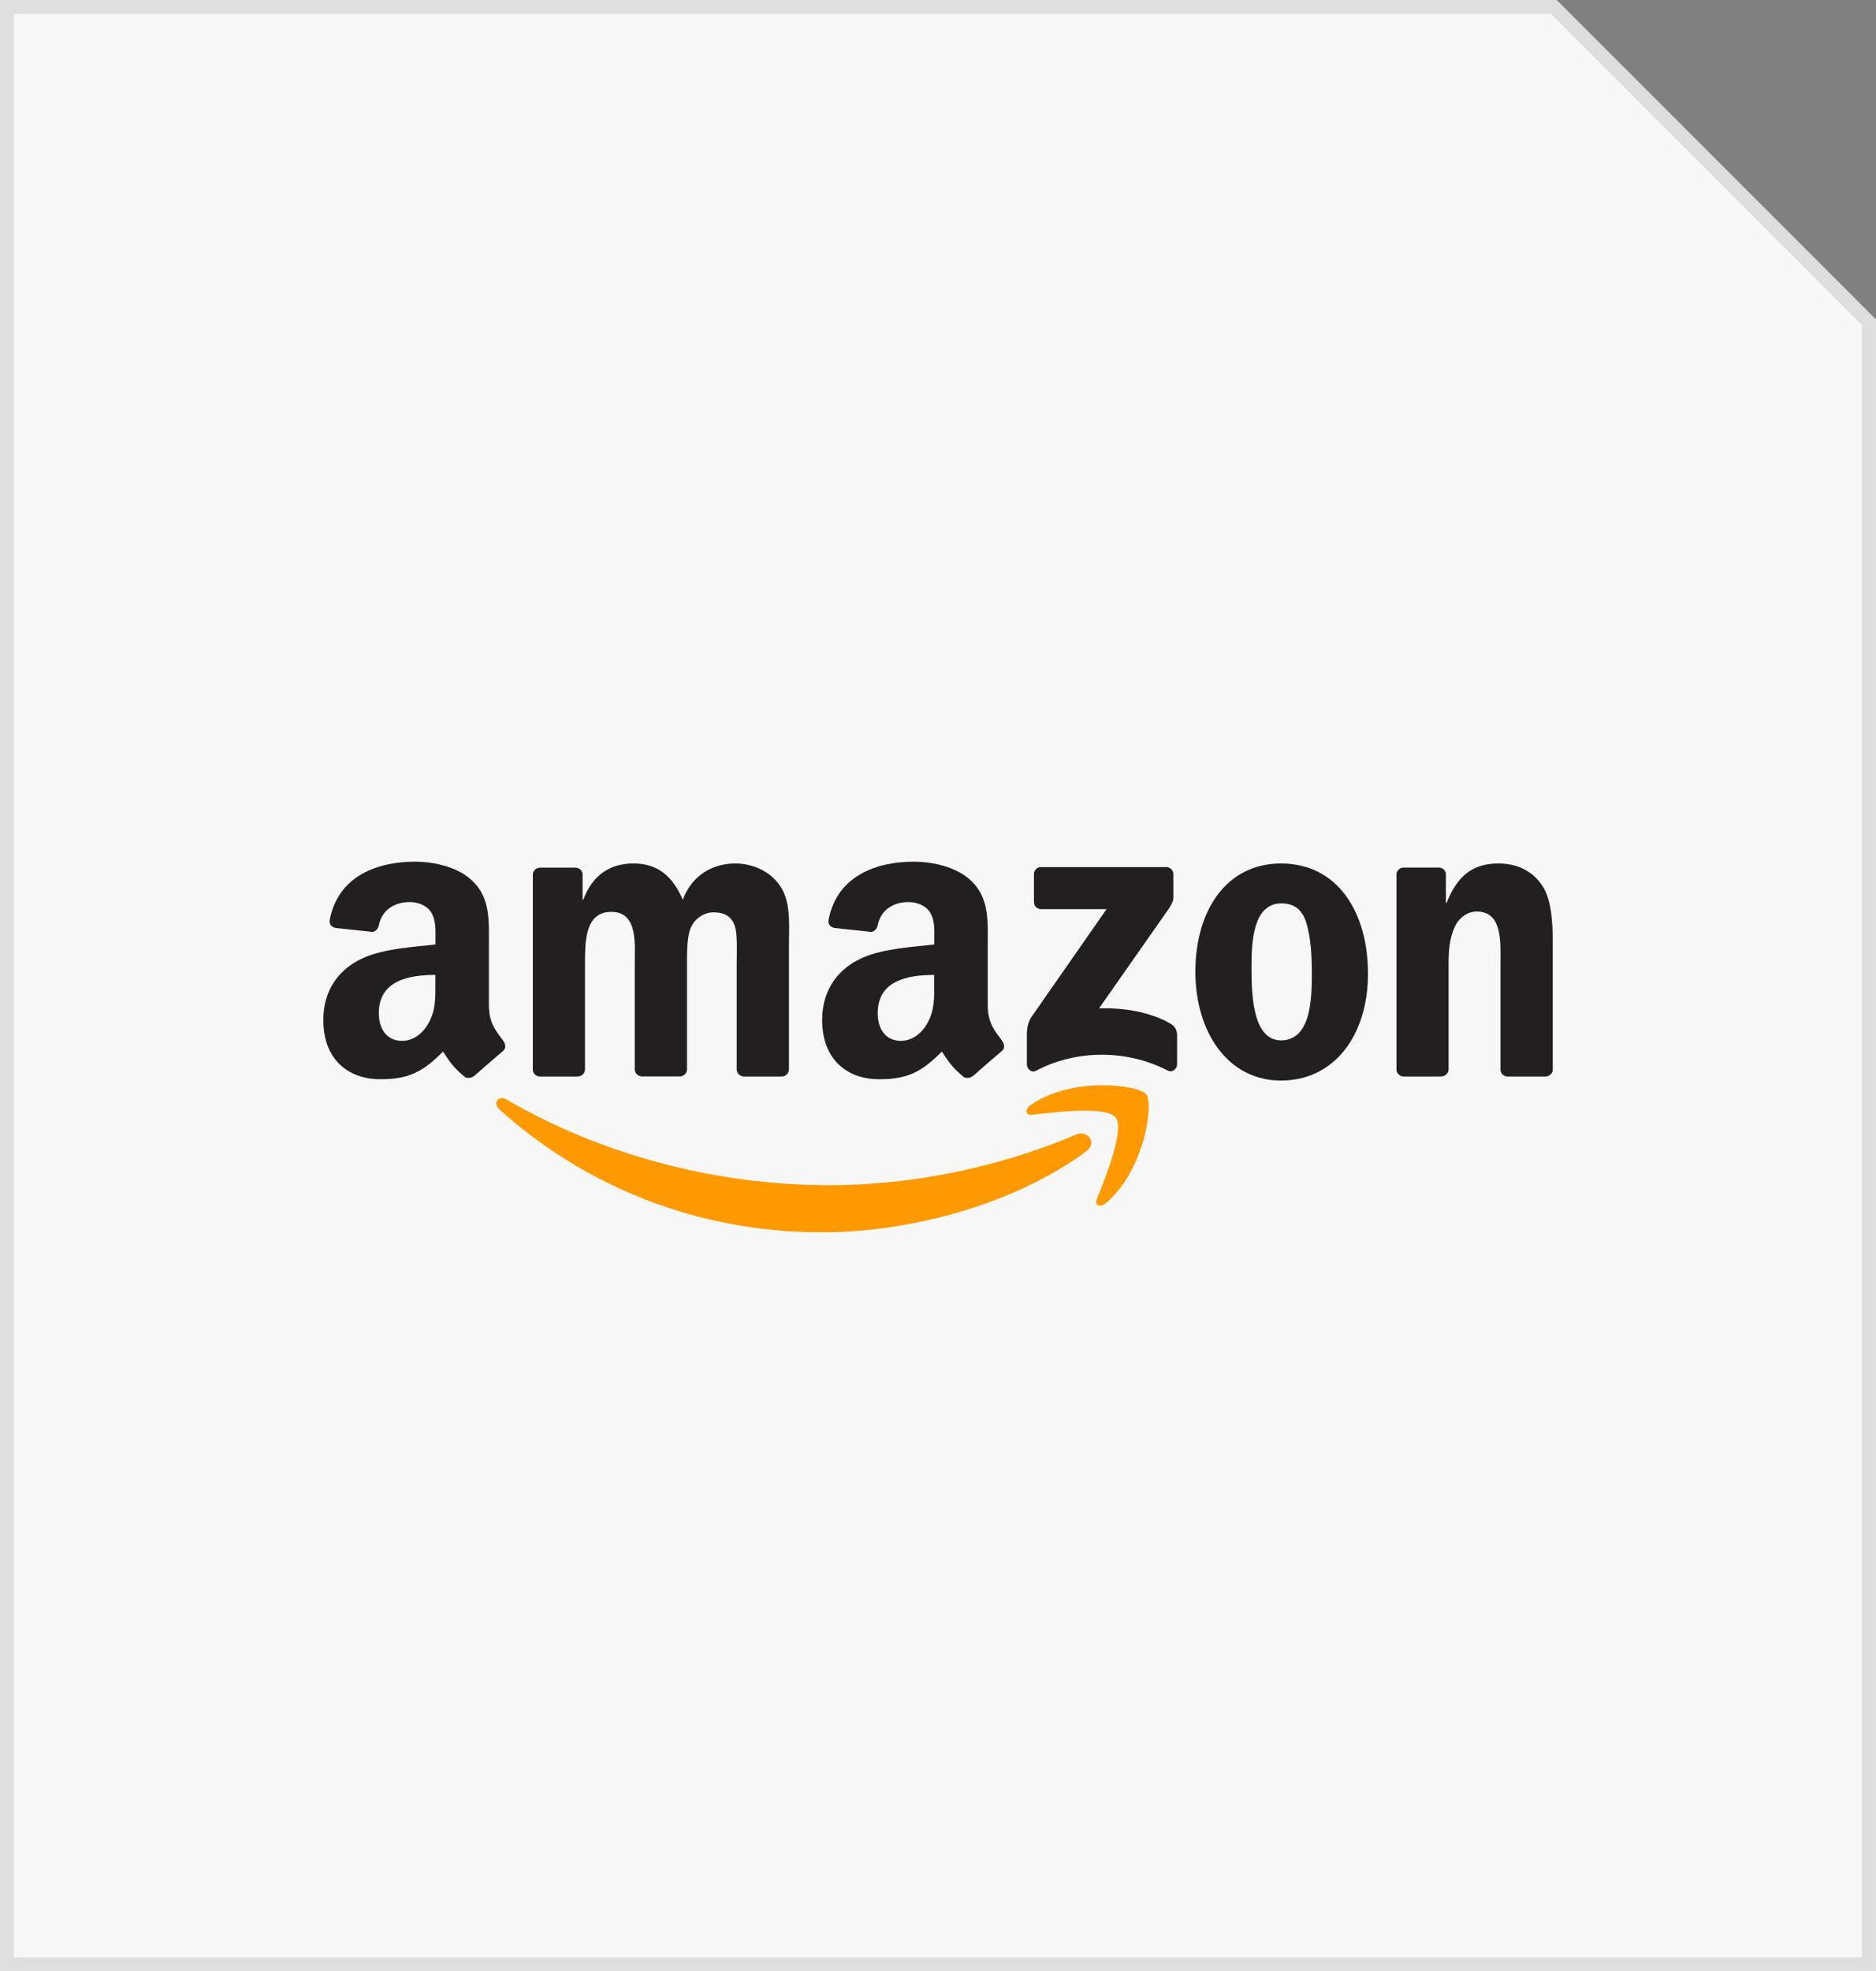 <?xml version="1.0" encoding="UTF-8"?><svg id="Layer_2" xmlns="http://www.w3.org/2000/svg" width="269.98" height="283.5" viewBox="0 0 269.98 283.5"><rect x="0" y="0" width="269.98" height="283.5" fill="#808080" stroke="none"/><defs><style>.cls-1{fill:#f90;}.cls-2{fill:#dedede;}.cls-3{fill:#221f1f;}.cls-4{fill:#f7f7f7;}</style></defs><g id="bg"><polygon class="cls-4" points="1 282.5 1 1 223.63 1 268.98 46.35 268.98 282.5 1 282.5"/><path class="cls-2" d="M223.22,2l44.77,44.77v234.73H2V2h221.22M224.04,0H0v283.5h269.98V45.94L224.04,0h0Z"/><path id="path8" class="cls-1" d="M156.29,165.62c-10.28,7.58-25.19,11.62-38.02,11.62-17.99,0-34.19-6.65-46.44-17.72-.96-.87-.1-2.06,1.06-1.38,13.22,7.69,29.58,12.32,46.47,12.32,11.39,0,23.92-2.36,35.44-7.25,1.74-.74,3.2,1.14,1.49,2.4"/><path id="path10" class="cls-1" d="M160.57,160.73c-1.31-1.68-8.69-.79-12-.4-1.01.12-1.16-.75-.25-1.39,5.88-4.14,15.52-2.94,16.64-1.56,1.12,1.39-.29,11.06-5.82,15.67-.85.71-1.66.33-1.28-.61,1.24-3.1,4.02-10.04,2.7-11.72"/><path id="path12" class="cls-3" d="M148.8,129.75v-4.02c0-.61.46-1.02,1.02-1.02h18c.58,0,1.04.42,1.04,1.02v3.44c0,.58-.49,1.33-1.36,2.53l-9.33,13.32c3.47-.08,7.12.43,10.27,2.2.71.4.9.99.96,1.56v4.29c0,.59-.65,1.27-1.32.92-5.54-2.9-12.89-3.22-19.02.03-.62.34-1.28-.34-1.28-.92v-4.07c0-.65,0-1.77.66-2.77l10.81-15.5h-9.4c-.58,0-1.04-.41-1.04-1.01"/><path id="path14" class="cls-3" d="M83.14,154.83h-5.48c-.52-.04-.94-.43-.98-.93v-28.1c0-.56.47-1.01,1.06-1.01h5.11c.53.02.96.43.99.94v3.67h.1c1.33-3.55,3.84-5.21,7.21-5.21s5.57,1.66,7.11,5.21c1.32-3.55,4.34-5.21,7.56-5.21,2.3,0,4.81.95,6.34,3.07,1.73,2.36,1.38,5.8,1.38,8.81v17.74c0,.56-.48,1.02-1.06,1.02h-5.47c-.55-.04-.99-.48-.99-1.02v-14.9c0-1.19.11-4.14-.15-5.27-.41-1.89-1.63-2.42-3.22-2.42-1.32,0-2.71.89-3.27,2.3-.56,1.42-.51,3.79-.51,5.38v14.9c0,.56-.47,1.02-1.06,1.02h-5.47c-.55-.04-.99-.48-.99-1.02v-14.9c0-3.13.51-7.75-3.38-7.75s-3.78,4.5-3.78,7.75v14.9c0,.56-.47,1.02-1.06,1.02"/><path id="path16" class="cls-3" d="M184.35,124.19c8.13,0,12.52,6.98,12.52,15.85s-4.86,15.37-12.52,15.37-12.32-6.98-12.32-15.67,4.4-15.55,12.32-15.55M184.4,129.93c-4.04,0-4.29,5.5-4.29,8.93s-.05,10.77,4.24,10.77,4.44-5.92,4.44-9.52c0-2.37-.1-5.21-.82-7.46-.62-1.96-1.84-2.72-3.58-2.72"/><path id="path18" class="cls-3" d="M207.41,154.83h-5.45c-.55-.04-.99-.48-.99-1.02v-28.11c.04-.52.49-.92,1.05-.92h5.08c.48.02.87.35.98.79v4.3h.1c1.53-3.84,3.68-5.68,7.46-5.68,2.46,0,4.85.89,6.39,3.31,1.43,2.25,1.43,6.03,1.43,8.75v17.69c-.06.49-.52.89-1.06.89h-5.49c-.5-.04-.92-.41-.97-.89v-15.27c0-3.07.35-7.57-3.43-7.57-1.33,0-2.56.89-3.17,2.25-.77,1.72-.87,3.43-.87,5.32v15.13c0,.56-.49,1.02-1.07,1.02"/><g id="use28"><path id="path30" class="cls-3" d="M134.45,141.41v-1.19c-3.96,0-8.14.85-8.14,5.51,0,2.36,1.22,3.97,3.33,3.97,1.54,0,2.92-.95,3.79-2.49,1.08-1.89,1.02-3.67,1.02-5.81M139.97,154.76c-.36.32-.89.35-1.29.13-1.82-1.51-2.14-2.21-3.14-3.65-3,3.07-5.13,3.98-9.03,3.98-4.61,0-8.19-2.84-8.19-8.53,0-4.44,2.41-7.47,5.84-8.95,2.97-1.31,7.12-1.54,10.3-1.9v-.71c0-1.3.1-2.84-.66-3.97-.67-1.01-1.95-1.42-3.07-1.42-2.09,0-3.95,1.07-4.41,3.29-.09.49-.45.98-.95,1l-5.31-.57c-.45-.1-.94-.46-.82-1.15,1.22-6.44,7.04-8.38,12.25-8.38,2.66,0,6.15.71,8.25,2.73,2.66,2.49,2.41,5.81,2.41,9.42v8.53c0,2.56,1.06,3.69,2.06,5.08.35.49.43,1.09-.02,1.46-1.12.93-3.1,2.66-4.2,3.64l-.02-.02"/></g><path id="path30-2" class="cls-3" d="M62.66,141.41v-1.19c-3.96,0-8.14.85-8.14,5.51,0,2.36,1.22,3.97,3.33,3.97,1.54,0,2.92-.95,3.79-2.49,1.08-1.89,1.02-3.67,1.02-5.81M68.18,154.76c-.36.32-.89.35-1.29.13-1.82-1.51-2.14-2.21-3.14-3.65-3,3.07-5.13,3.98-9.03,3.98-4.61,0-8.19-2.84-8.19-8.53,0-4.44,2.41-7.47,5.84-8.95,2.97-1.31,7.12-1.54,10.3-1.9v-.71c0-1.3.1-2.84-.66-3.97-.67-1.01-1.95-1.42-3.07-1.42-2.09,0-3.95,1.07-4.41,3.29-.09.49-.45.98-.95,1l-5.31-.57c-.45-.1-.94-.46-.82-1.15,1.22-6.44,7.04-8.38,12.25-8.38,2.66,0,6.15.71,8.25,2.73,2.66,2.49,2.41,5.81,2.41,9.42v8.53c0,2.56,1.06,3.69,2.06,5.08.35.49.43,1.09-.02,1.46-1.12.93-3.1,2.66-4.2,3.64l-.02-.02"/></g></svg>